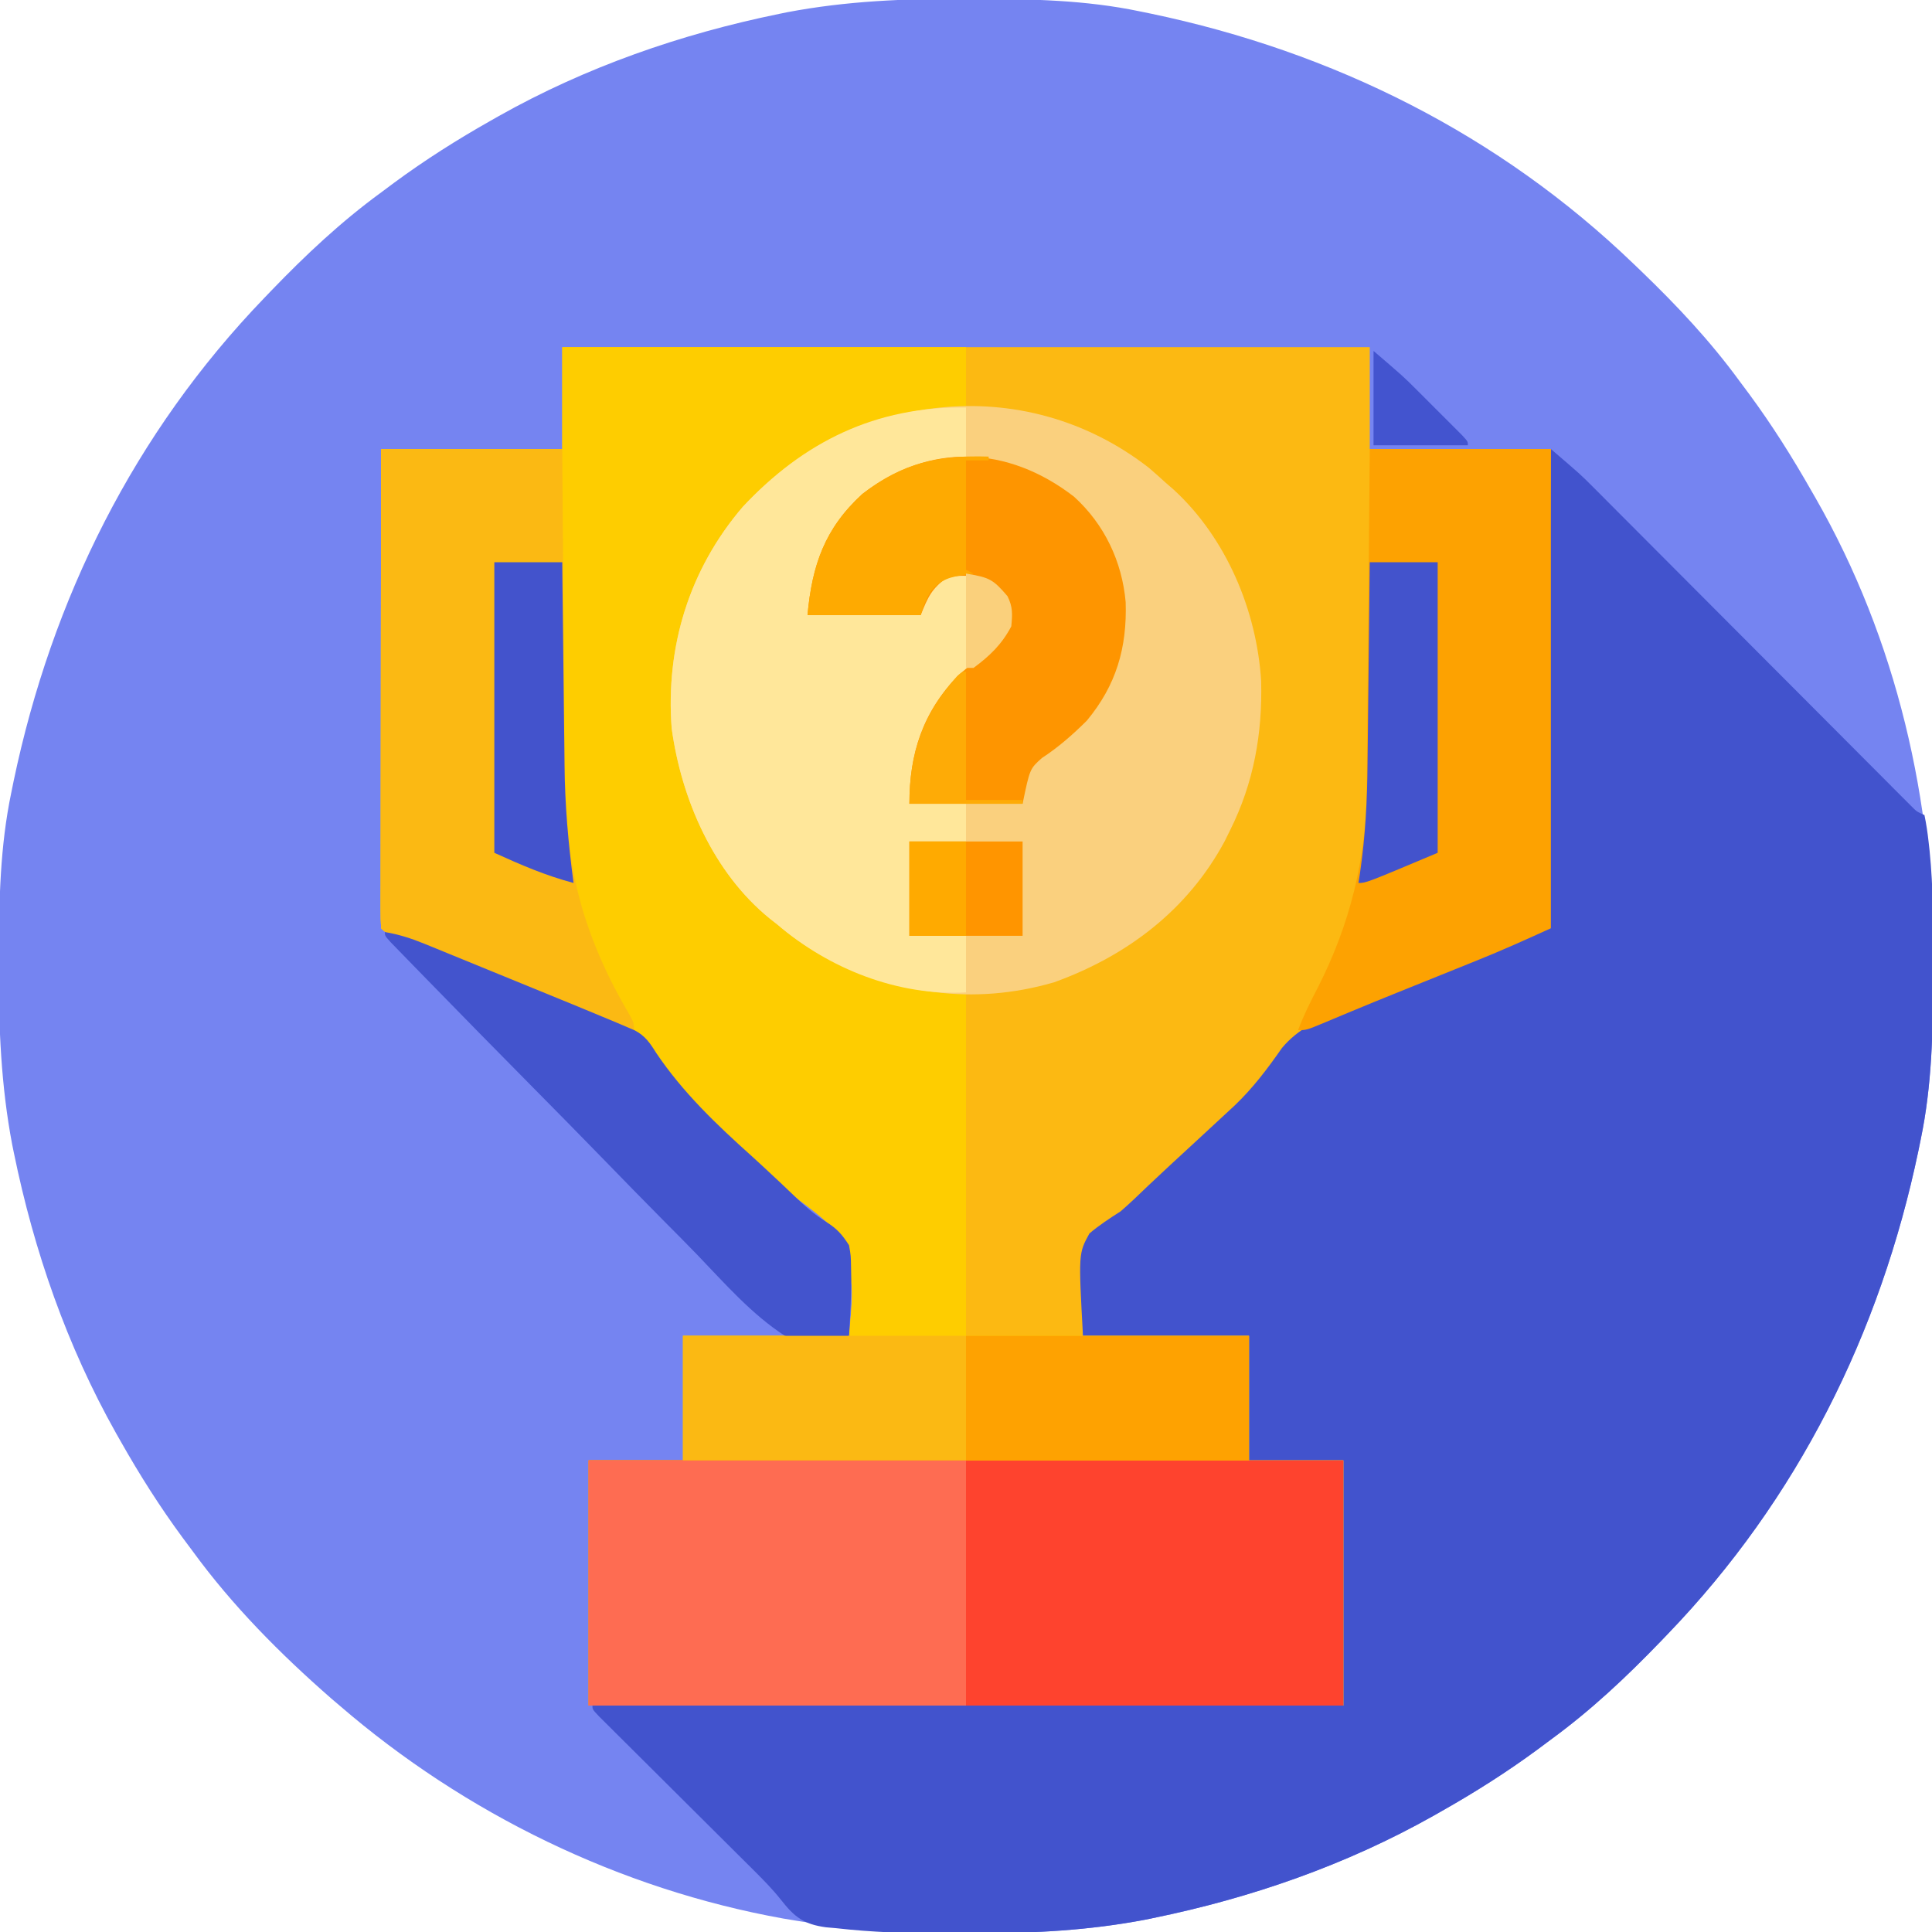 <?xml version="1.0" encoding="UTF-8"?>
<svg version="1.1" xmlns="http://www.w3.org/2000/svg" width="512" height="512">
<path d="M0 0 C1.018 0.002 2.036 0.004 3.085 0.007 C17.694 0.056 32.026 0.307 46.375 3.312 C47.35 3.511 48.325 3.71 49.329 3.915 C97.711 14.035 141.699 35.952 177.375 70.312 C178.364 71.261 178.364 71.261 179.373 72.228 C188.861 81.372 197.601 90.67 205.375 101.312 C206.233 102.464 207.091 103.615 207.949 104.766 C213.987 112.957 219.346 121.471 224.375 130.312 C224.739 130.944 225.104 131.576 225.479 132.227 C247.085 169.975 256.852 212.742 256.688 255.938 C256.685 256.955 256.683 257.973 256.681 259.022 C256.631 273.631 256.38 287.963 253.375 302.312 C253.077 303.775 253.077 303.775 252.773 305.267 C242.652 353.648 220.736 397.637 186.375 433.312 C185.743 433.972 185.111 434.631 184.459 435.311 C175.315 444.799 166.018 453.539 155.375 461.312 C154.224 462.171 153.073 463.029 151.922 463.887 C143.732 469.924 135.23 475.307 126.375 480.312 C125.668 480.715 124.961 481.117 124.232 481.531 C101.097 494.557 75.925 503.306 49.938 508.625 C49.219 508.772 48.5 508.92 47.759 509.072 C33.083 511.861 18.558 512.661 3.648 512.628 C0.708 512.625 -2.23 512.649 -5.17 512.674 C-18.543 512.718 -31.439 511.513 -44.625 509.312 C-46.331 509.03 -46.331 509.03 -48.071 508.742 C-91.338 500.97 -132.388 480.983 -165.625 452.312 C-166.37 451.678 -167.115 451.044 -167.883 450.391 C-181.388 438.579 -194.059 425.829 -204.625 411.312 C-205.481 410.163 -206.338 409.013 -207.195 407.863 C-213.235 399.673 -218.619 391.169 -223.625 382.312 C-224.027 381.605 -224.429 380.898 -224.844 380.169 C-237.869 357.034 -246.618 331.863 -251.938 305.875 C-252.085 305.156 -252.232 304.437 -252.384 303.697 C-255.358 288.05 -255.998 272.577 -255.938 256.688 C-255.935 255.67 -255.933 254.652 -255.931 253.603 C-255.881 238.994 -255.63 224.662 -252.625 210.312 C-252.426 209.338 -252.228 208.363 -252.023 207.358 C-241.902 158.977 -219.986 114.988 -185.625 79.312 C-184.993 78.653 -184.361 77.994 -183.709 77.314 C-174.565 67.826 -165.268 59.086 -154.625 51.312 C-153.474 50.454 -152.323 49.596 -151.172 48.738 C-142.982 42.701 -134.48 37.318 -125.625 32.312 C-124.918 31.91 -124.211 31.508 -123.482 31.094 C-100.347 18.068 -75.175 9.319 -49.188 4 C-48.469 3.853 -47.75 3.705 -47.009 3.553 C-31.363 0.58 -15.889 -0.061 0 0 Z " fill="#7584F1" transform="translate(255.625,-0.312)"/>
<path d="M0 0 C70.62 0 141.24 0 214 0 C214 8.91 214 17.82 214 27 C229.84 27 245.68 27 262 27 C262 68.91 262 110.82 262 154 C255.516 156.947 249.1 159.848 242.5 162.488 C240.946 163.114 239.393 163.74 237.839 164.366 C237.047 164.684 236.255 165.002 235.44 165.33 C232.962 166.328 230.487 167.333 228.013 168.341 C214.346 173.901 214.346 173.901 207.672 176.371 C197.679 180.133 192.063 183.837 186 193 C179.469 201.066 172.036 208.527 164.199 215.324 C158.98 219.851 154.004 224.625 149.004 229.391 C147.927 230.412 147.927 230.412 146.828 231.453 C146.188 232.063 145.547 232.673 144.888 233.302 C143 235 143 235 140.799 236.375 C138.763 237.896 138.763 237.896 138.454 240.544 C138.433 241.533 138.412 242.523 138.391 243.543 C138.345 244.994 138.345 244.994 138.298 246.473 C138.282 247.699 138.266 248.925 138.25 250.188 C138.167 254.086 138.085 257.984 138 262 C152.52 262 167.04 262 182 262 C182 272.89 182 283.78 182 295 C190.25 295 198.5 295 207 295 C207 316.45 207 337.9 207 360 C141 360 75 360 7 360 C7 338.55 7 317.1 7 295 C15.25 295 23.5 295 32 295 C32 284.11 32 273.22 32 262 C46.52 262 61.04 262 76 262 C77.384 247.078 77.384 247.078 72.016 233.676 C68.908 230.618 65.492 227.993 61.958 225.447 C59.093 223.33 56.59 220.948 54 218.5 C50.102 214.92 50.102 214.92 46.187 211.36 C26.196 193.272 26.196 193.272 21.725 184.498 C19.582 181.394 17.95 180.742 14.445 179.414 C13.29 178.965 12.135 178.516 10.944 178.054 C9.671 177.578 8.398 177.101 7.125 176.625 C5.81 176.119 4.496 175.61 3.183 175.1 C1.078 174.283 -1.027 173.468 -3.134 172.658 C-11.399 169.48 -19.605 166.158 -27.809 162.828 C-30.296 161.819 -32.785 160.816 -35.275 159.813 C-36.804 159.195 -38.334 158.576 -39.863 157.957 C-40.572 157.672 -41.281 157.387 -42.012 157.094 C-46.886 155.114 -46.886 155.114 -48 154 C-48.096 152.355 -48.122 150.706 -48.12 149.058 C-48.122 147.988 -48.123 146.918 -48.124 145.816 C-48.121 144.632 -48.117 143.448 -48.114 142.228 C-48.114 140.989 -48.114 139.751 -48.114 138.474 C-48.113 135.067 -48.108 131.66 -48.101 128.254 C-48.095 124.697 -48.095 121.14 -48.093 117.583 C-48.09 110.844 -48.082 104.104 -48.072 97.364 C-48.061 89.693 -48.055 82.022 -48.05 74.351 C-48.04 58.568 -48.022 42.784 -48 27 C-32.16 27 -16.32 27 0 27 C0 18.09 0 9.18 0 0 Z " fill="#FCB912" transform="translate(149,92)"/>
<path d="M0 0 C7.875 6.75 7.875 6.75 11.245 10.132 C12.009 10.896 12.773 11.66 13.56 12.447 C14.373 13.265 15.187 14.084 16.025 14.927 C16.9 15.804 17.776 16.681 18.678 17.585 C20.569 19.479 22.458 21.375 24.347 23.271 C27.332 26.27 30.32 29.265 33.31 32.259 C39.647 38.607 45.98 44.96 52.312 51.312 C59.167 58.189 66.023 65.066 72.884 71.937 C75.857 74.915 78.827 77.895 81.796 80.878 C84.069 83.16 86.346 85.44 88.622 87.72 C89.446 88.549 90.269 89.377 91.117 90.231 C91.867 90.981 92.617 91.731 93.39 92.503 C94.043 93.158 94.695 93.813 95.368 94.488 C96.942 96.087 96.942 96.087 99 97 C99.496 99.41 99.842 101.709 100.105 104.148 C100.189 104.901 100.273 105.654 100.36 106.429 C101.374 116.473 101.351 126.54 101.312 136.625 C101.31 137.643 101.308 138.661 101.306 139.71 C101.256 154.319 101.005 168.651 98 183 C97.702 184.462 97.702 184.462 97.398 185.954 C87.277 234.336 65.361 278.324 31 314 C30.368 314.659 29.736 315.319 29.084 315.998 C19.94 325.486 10.643 334.226 0 342 C-1.151 342.858 -2.302 343.716 -3.453 344.574 C-11.643 350.612 -20.145 355.995 -29 361 C-29.707 361.402 -30.414 361.804 -31.143 362.219 C-54.278 375.244 -79.45 383.993 -105.438 389.312 C-106.156 389.46 -106.875 389.607 -107.616 389.759 C-122.31 392.552 -136.853 393.349 -151.782 393.316 C-154.733 393.313 -157.682 393.336 -160.633 393.361 C-170.3 393.398 -179.905 393.075 -189.516 391.98 C-190.369 391.906 -191.222 391.831 -192.101 391.754 C-197.984 390.963 -200.481 389.037 -204.084 384.407 C-206.288 381.638 -208.692 379.198 -211.201 376.701 C-211.674 376.229 -212.148 375.757 -212.636 375.271 C-213.633 374.278 -214.631 373.286 -215.63 372.295 C-217.216 370.722 -218.8 369.145 -220.382 367.567 C-223.731 364.229 -227.084 360.896 -230.438 357.562 C-234.35 353.674 -238.261 349.783 -242.168 345.888 C-243.73 344.332 -245.296 342.779 -246.861 341.226 C-247.809 340.282 -248.757 339.338 -249.705 338.393 C-250.536 337.566 -251.368 336.74 -252.225 335.889 C-254 334 -254 334 -254 333 C-188.33 333 -122.66 333 -55 333 C-55 311.55 -55 290.1 -55 268 C-63.25 268 -71.5 268 -80 268 C-80 257.11 -80 246.22 -80 235 C-94.52 235 -109.04 235 -124 235 C-125.192 213.179 -125.192 213.179 -122.301 207.895 C-119.672 205.648 -116.907 203.872 -114 202 C-111.477 199.818 -109.089 197.501 -106.688 195.188 C-105.4 193.978 -104.111 192.771 -102.82 191.566 C-102.184 190.971 -101.547 190.376 -100.892 189.762 C-98.513 187.546 -96.119 185.347 -93.723 183.15 C-91.139 180.777 -88.568 178.39 -86 176 C-85.251 175.306 -84.502 174.613 -83.73 173.898 C-78.914 169.282 -75.086 164.206 -71.273 158.734 C-66.945 153.529 -61.344 151.103 -55.199 148.68 C-54.446 148.376 -53.692 148.073 -52.916 147.76 C-50.509 146.792 -48.098 145.833 -45.688 144.875 C-44.144 144.256 -42.6 143.636 -41.057 143.016 C-36.041 141.003 -31.02 139.002 -26 137 C-17.75 133.7 -9.5 130.4 -1 127 C-0.505 64.135 -0.505 64.135 0 0 Z " fill="#4253CD" transform="translate(411,119)"/>
<path d="M0 0 C35.31 0 70.62 0 107 0 C107 5.28 107 10.56 107 16 C105.635 16.159 104.27 16.317 102.863 16.48 C81.116 19.175 60.62 26.84 46.686 44.683 C33.731 62.641 27.509 82.717 30.508 104.727 C34.31 124.437 43.928 142.802 60.129 155.086 C68.38 160.586 77.345 165.549 87 168 C87.712 168.191 88.423 168.382 89.156 168.578 C95.176 170.062 100.689 170.426 107 171 C107 201.03 107 231.06 107 262 C131.75 262 156.5 262 182 262 C182 272.89 182 283.78 182 295 C190.25 295 198.5 295 207 295 C207 316.45 207 337.9 207 360 C141 360 75 360 7 360 C7 338.55 7 317.1 7 295 C15.25 295 23.5 295 32 295 C32 284.11 32 273.22 32 262 C46.52 262 61.04 262 76 262 C77.384 247.078 77.384 247.078 72.016 233.676 C68.908 230.618 65.492 227.993 61.958 225.447 C59.093 223.33 56.59 220.948 54 218.5 C50.102 214.92 50.102 214.92 46.187 211.36 C26.196 193.272 26.196 193.272 21.725 184.498 C19.582 181.394 17.95 180.742 14.445 179.414 C13.29 178.965 12.135 178.516 10.944 178.054 C9.671 177.578 8.398 177.101 7.125 176.625 C5.81 176.119 4.496 175.61 3.183 175.1 C1.078 174.283 -1.027 173.468 -3.134 172.658 C-11.399 169.48 -19.605 166.158 -27.809 162.828 C-30.296 161.819 -32.785 160.816 -35.275 159.813 C-36.804 159.195 -38.334 158.576 -39.863 157.957 C-40.572 157.672 -41.281 157.387 -42.012 157.094 C-46.886 155.114 -46.886 155.114 -48 154 C-48.096 152.355 -48.122 150.706 -48.12 149.058 C-48.122 147.988 -48.123 146.918 -48.124 145.816 C-48.121 144.632 -48.117 143.448 -48.114 142.228 C-48.114 140.989 -48.114 139.751 -48.114 138.474 C-48.113 135.067 -48.108 131.66 -48.101 128.254 C-48.095 124.697 -48.095 121.14 -48.093 117.583 C-48.09 110.844 -48.082 104.104 -48.072 97.364 C-48.061 89.693 -48.055 82.022 -48.05 74.351 C-48.04 58.568 -48.022 42.784 -48 27 C-32.16 27 -16.32 27 0 27 C0 18.09 0 9.18 0 0 Z " fill="#FECD00" transform="translate(149,92)"/>
<path d="M0 0 C1.518 1.313 3.019 2.645 4.5 4 C5.182 4.59 5.864 5.181 6.566 5.789 C20.473 18.58 28.551 37.788 29.715 56.445 C30.079 70.394 27.764 83.455 21.5 96 C21.019 96.973 20.538 97.946 20.043 98.949 C10.244 117.189 -5.881 129.363 -25.18 136.328 C-46.627 142.556 -67.481 139.449 -86.965 129.012 C-91.129 126.692 -94.884 124.107 -98.5 121 C-99.15 120.492 -99.799 119.984 -100.469 119.461 C-115.469 107.288 -123.916 87.833 -126.5 69 C-128.124 47.406 -121.845 26.891 -107.668 10.328 C-79.49 -19.931 -33.409 -26.031 0 0 Z " fill="#FAD07E" transform="translate(304.5,124)"/>
<path d="M0 0 C66 0 132 0 200 0 C200 21.45 200 42.9 200 65 C134 65 68 65 0 65 C0 43.55 0 22.1 0 0 Z " fill="#FE432E" transform="translate(156,387)"/>
<path d="M0 0 C0 4.29 0 8.58 0 13 C-1.039 13.219 -2.078 13.438 -3.148 13.664 C-11.644 15.554 -18.963 17.624 -26 23 C-26.632 23.478 -27.263 23.956 -27.914 24.449 C-36.934 32.337 -39.938 43.661 -42 55 C-32.1 55 -22.2 55 -12 55 C-11.67 53.35 -11.34 51.7 -11 50 C-7.737 45.368 -7.737 45.368 -5 44 C-0.269 43.423 3.147 43.566 7.438 45.75 C10.875 48.768 11.789 50.379 12.375 54.875 C11.742 60.146 9.545 62.753 5.531 65.992 C4.593 66.717 3.654 67.441 2.688 68.188 C-6.636 75.609 -12.592 86.097 -14.461 97.914 C-14.706 100.27 -14.863 102.635 -15 105 C-10.05 105 -5.1 105 0 105 C0 108.3 0 111.6 0 115 C-4.95 115 -9.9 115 -15 115 C-15 123.25 -15 131.5 -15 140 C-10.05 140 -5.1 140 0 140 C0 144.95 0 149.9 0 155 C-18.052 155.989 -36.317 148.755 -50 137 C-50.65 136.492 -51.299 135.984 -51.969 135.461 C-66.969 123.288 -75.416 103.833 -78 85 C-79.624 63.406 -73.345 42.891 -59.168 26.328 C-43.107 9.08 -23.876 -0.367 0 0 Z " fill="#FFE79A" transform="translate(256,108)"/>
<path d="M0 0 C15.84 0 31.68 0 48 0 C48.049 6.912 48.098 13.824 48.148 20.945 C48.184 25.348 48.22 29.75 48.258 34.152 C48.318 41.126 48.376 48.1 48.422 55.074 C48.459 60.702 48.505 66.33 48.558 71.958 C48.576 74.095 48.592 76.233 48.603 78.371 C48.668 89.751 48.886 100.782 51 112 C51.201 113.074 51.201 113.074 51.406 114.17 C53.925 126.316 58.982 138.224 65.25 148.906 C67 152 67 152 67 154 C60.707 151.986 54.575 149.7 48.461 147.199 C47.577 146.84 46.693 146.482 45.782 146.112 C42.979 144.973 40.177 143.83 37.375 142.688 C34.602 141.559 31.829 140.432 29.056 139.305 C27.255 138.573 25.454 137.84 23.653 137.106 C19.56 135.44 15.465 133.782 11.356 132.155 C10.653 131.876 9.951 131.597 9.226 131.31 C7.361 130.573 5.494 129.839 3.627 129.105 C1 128 1 128 0 127 C-0.096 125.355 -0.122 123.706 -0.12 122.058 C-0.122 120.988 -0.123 119.918 -0.124 118.816 C-0.121 117.632 -0.117 116.448 -0.114 115.228 C-0.114 113.989 -0.114 112.751 -0.114 111.474 C-0.113 108.067 -0.108 104.66 -0.101 101.254 C-0.095 97.697 -0.095 94.14 -0.093 90.583 C-0.09 83.844 -0.082 77.104 -0.072 70.364 C-0.061 62.693 -0.055 55.022 -0.05 47.351 C-0.04 31.568 -0.022 15.784 0 0 Z " fill="#FBB913" transform="translate(101,119)"/>
<path d="M0 0 C15.84 0 31.68 0 48 0 C48 41.91 48 83.82 48 127 C41.493 129.958 35.052 132.869 28.43 135.523 C27.664 135.833 26.899 136.142 26.11 136.461 C23.699 137.434 21.287 138.405 18.875 139.375 C16.494 140.335 14.113 141.295 11.733 142.256 C10.163 142.89 8.594 143.522 7.023 144.154 C3.041 145.76 -0.934 147.383 -4.897 149.036 C-5.68 149.362 -6.463 149.688 -7.27 150.024 C-8.761 150.646 -10.251 151.271 -11.74 151.899 C-16.779 154 -16.779 154 -19 154 C-17.497 150.025 -15.651 146.329 -13.688 142.562 C-5.24 125.934 -0.913 108.524 -0.795 89.912 C-0.78 88.447 -0.78 88.447 -0.765 86.953 C-0.733 83.75 -0.708 80.547 -0.684 77.344 C-0.663 75.113 -0.642 72.883 -0.621 70.652 C-0.566 64.8 -0.516 58.947 -0.468 53.094 C-0.409 46.063 -0.342 39.031 -0.277 31.999 C-0.18 21.333 -0.091 10.666 0 0 Z " fill="#FDA201" transform="translate(363,119)"/>
<path d="M0 0 C33 0 66 0 100 0 C100 21.45 100 42.9 100 65 C67 65 34 65 0 65 C0 43.55 0 22.1 0 0 Z " fill="#FE6C52" transform="translate(156,387)"/>
<path d="M0 0 C8.069 7.319 12.749 17.216 13.688 27.949 C14.079 40.063 11.175 49.994 3.375 59.375 C-0.321 63.045 -4.134 66.403 -8.5 69.25 C-11.711 72.126 -11.711 72.126 -13.625 81.375 C-23.525 81.375 -33.425 81.375 -43.625 81.375 C-43.625 68.037 -40.104 57.039 -30.57 47.27 C-27.733 44.759 -24.764 42.481 -21.75 40.188 C-18.55 37.458 -17.755 35.598 -17.312 31.438 C-17.672 27.917 -18.461 26.157 -20.625 23.375 C-24.803 20.836 -28.855 20.54 -33.625 21.375 C-37.753 24.449 -38.671 26.491 -40.625 31.375 C-50.525 31.375 -60.425 31.375 -70.625 31.375 C-69.418 18.099 -66.026 8.375 -56.082 -0.723 C-38.377 -14.431 -17.574 -13.582 0 0 Z " fill="#FE9500" transform="translate(284.625,131.625)"/>
<path d="M0 0 C3.685 0.631 6.924 1.656 10.382 3.07 C11.434 3.497 12.485 3.925 13.569 4.365 C14.696 4.828 15.823 5.292 16.984 5.77 C18.155 6.247 19.325 6.724 20.53 7.216 C23.006 8.227 25.481 9.24 27.954 10.255 C31.1 11.547 34.249 12.833 37.398 14.118 C40.427 15.354 43.456 16.593 46.484 17.832 C47.603 18.289 48.722 18.747 49.875 19.218 C52.921 20.469 55.963 21.729 59 23 C59.891 23.372 60.781 23.744 61.699 24.127 C62.505 24.473 63.311 24.818 64.142 25.175 C64.838 25.472 65.535 25.769 66.252 26.075 C68.964 27.51 70.275 29.428 71.875 32 C78.965 42.537 87.91 51.043 97.329 59.486 C99.162 61.146 100.971 62.83 102.777 64.52 C103.422 65.122 104.067 65.725 104.731 66.346 C106.032 67.57 107.325 68.802 108.611 70.041 C111.309 72.62 113.765 74.855 116.953 76.824 C119.816 78.611 121.175 80.164 123 83 C123.491 85.782 123.491 85.782 123.539 88.82 C123.559 89.908 123.579 90.995 123.6 92.116 C123.545 97.089 123.324 102.038 123 107 C117.119 108.682 111.846 109.078 106 107 C97.234 101.334 90.065 93.124 82.872 85.628 C79.977 82.63 77.034 79.681 74.096 76.725 C68.55 71.132 63.05 65.498 57.565 59.846 C51.315 53.411 45.013 47.029 38.708 40.649 C29.432 31.259 20.174 21.851 10.968 12.392 C9.97 11.367 8.972 10.344 7.973 9.321 C6.616 7.931 5.263 6.538 3.91 5.144 C3.15 4.364 2.391 3.583 1.608 2.778 C0 1 0 1 0 0 Z " fill="#4354CD" transform="translate(102,247)"/>
<path d="M0 0 C24.75 0 49.5 0 75 0 C75 10.89 75 21.78 75 33 C50.25 33 25.5 33 0 33 C0 22.11 0 11.22 0 0 Z " fill="#FEA201" transform="translate(256,354)"/>
<path d="M0 0 C24.75 0 49.5 0 75 0 C75 10.89 75 21.78 75 33 C50.25 33 25.5 33 0 33 C0 22.11 0 11.22 0 0 Z " fill="#FBB913" transform="translate(181,354)"/>
<path d="M0 0 C5.94 0 11.88 0 18 0 C18.02 1.971 18.04 3.942 18.06 5.972 C18.128 12.554 18.205 19.136 18.288 25.717 C18.337 29.7 18.383 33.682 18.422 37.665 C18.459 41.523 18.506 45.381 18.558 49.239 C18.576 50.696 18.592 52.152 18.603 53.609 C18.692 64.192 19.586 74.512 21 85 C13.535 83.008 7.142 80.247 0 77 C0 51.59 0 26.18 0 0 Z " fill="#4353CC" transform="translate(131,149)"/>
<path d="M0 0 C5.94 0 11.88 0 18 0 C18 25.41 18 50.82 18 77 C-1 85 -1 85 -3 85 C-2.791 83.668 -2.791 83.668 -2.577 82.309 C-1.15 72.571 -0.663 63.054 -0.586 53.223 C-0.567 51.675 -0.548 50.127 -0.527 48.579 C-0.477 44.559 -0.437 40.54 -0.399 36.521 C-0.359 32.397 -0.308 28.274 -0.258 24.15 C-0.162 16.1 -0.078 8.05 0 0 Z " fill="#4353CC" transform="translate(363,149)"/>
<path d="M0 0 C0 0.33 0 0.66 0 1 C-1.98 1 -3.96 1 -6 1 C-6 10.57 -6 20.14 -6 30 C-5.34 30.33 -4.68 30.66 -4 31 C-4.603 31.075 -5.207 31.15 -5.828 31.227 C-10.367 31.973 -12.422 32.321 -15.5 35.938 C-17.052 38.934 -17.052 38.934 -18 42 C-27.9 42 -37.8 42 -48 42 C-46.793 28.724 -43.401 19 -33.457 9.902 C-22.711 1.582 -13.281 -0.398 0 0 Z " fill="#FEAA01" transform="translate(262,121)"/>
<path d="M0 0 C9.9 0 19.8 0 30 0 C30 8.25 30 16.5 30 25 C20.1 25 10.2 25 0 25 C0 16.75 0 8.5 0 0 Z " fill="#FF9500" transform="translate(241,223)"/>
<path d="M0 0 C0 11.22 0 22.44 0 34 C4.95 34 9.9 34 15 34 C15 34.33 15 34.66 15 35 C5.1 35 -4.8 35 -15 35 C-15 21.706 -11.467 11.19 -2.348 1.188 C-1 0 -1 0 0 0 Z " fill="#FEAB06" transform="translate(256,178)"/>
<path d="M0 0 C4.95 0 9.9 0 15 0 C15 8.25 15 16.5 15 25 C10.05 25 5.1 25 0 25 C0 16.75 0 8.5 0 0 Z " fill="#FFAA00" transform="translate(241,223)"/>
<path d="M0 0 C7.889 6.762 7.889 6.762 11.621 10.488 C12.411 11.277 13.2 12.065 14.014 12.877 C14.814 13.681 15.613 14.484 16.438 15.312 C17.264 16.136 18.091 16.959 18.943 17.807 C19.724 18.588 20.504 19.37 21.309 20.176 C22.018 20.886 22.728 21.597 23.459 22.329 C25 24 25 24 25 25 C16.75 25 8.5 25 0 25 C0 16.75 0 8.5 0 0 Z " fill="#4354CF" transform="translate(364,93)"/>
<path d="M0 0 C6.215 1.036 7.161 1.502 11 6 C12.433 8.866 12.306 10.813 12 14 C9.451 18.804 6.306 21.817 2 25 C1.34 25 0.68 25 0 25 C0 16.75 0 8.5 0 0 Z " fill="#FAD07C" transform="translate(256,152)"/>
</svg>
